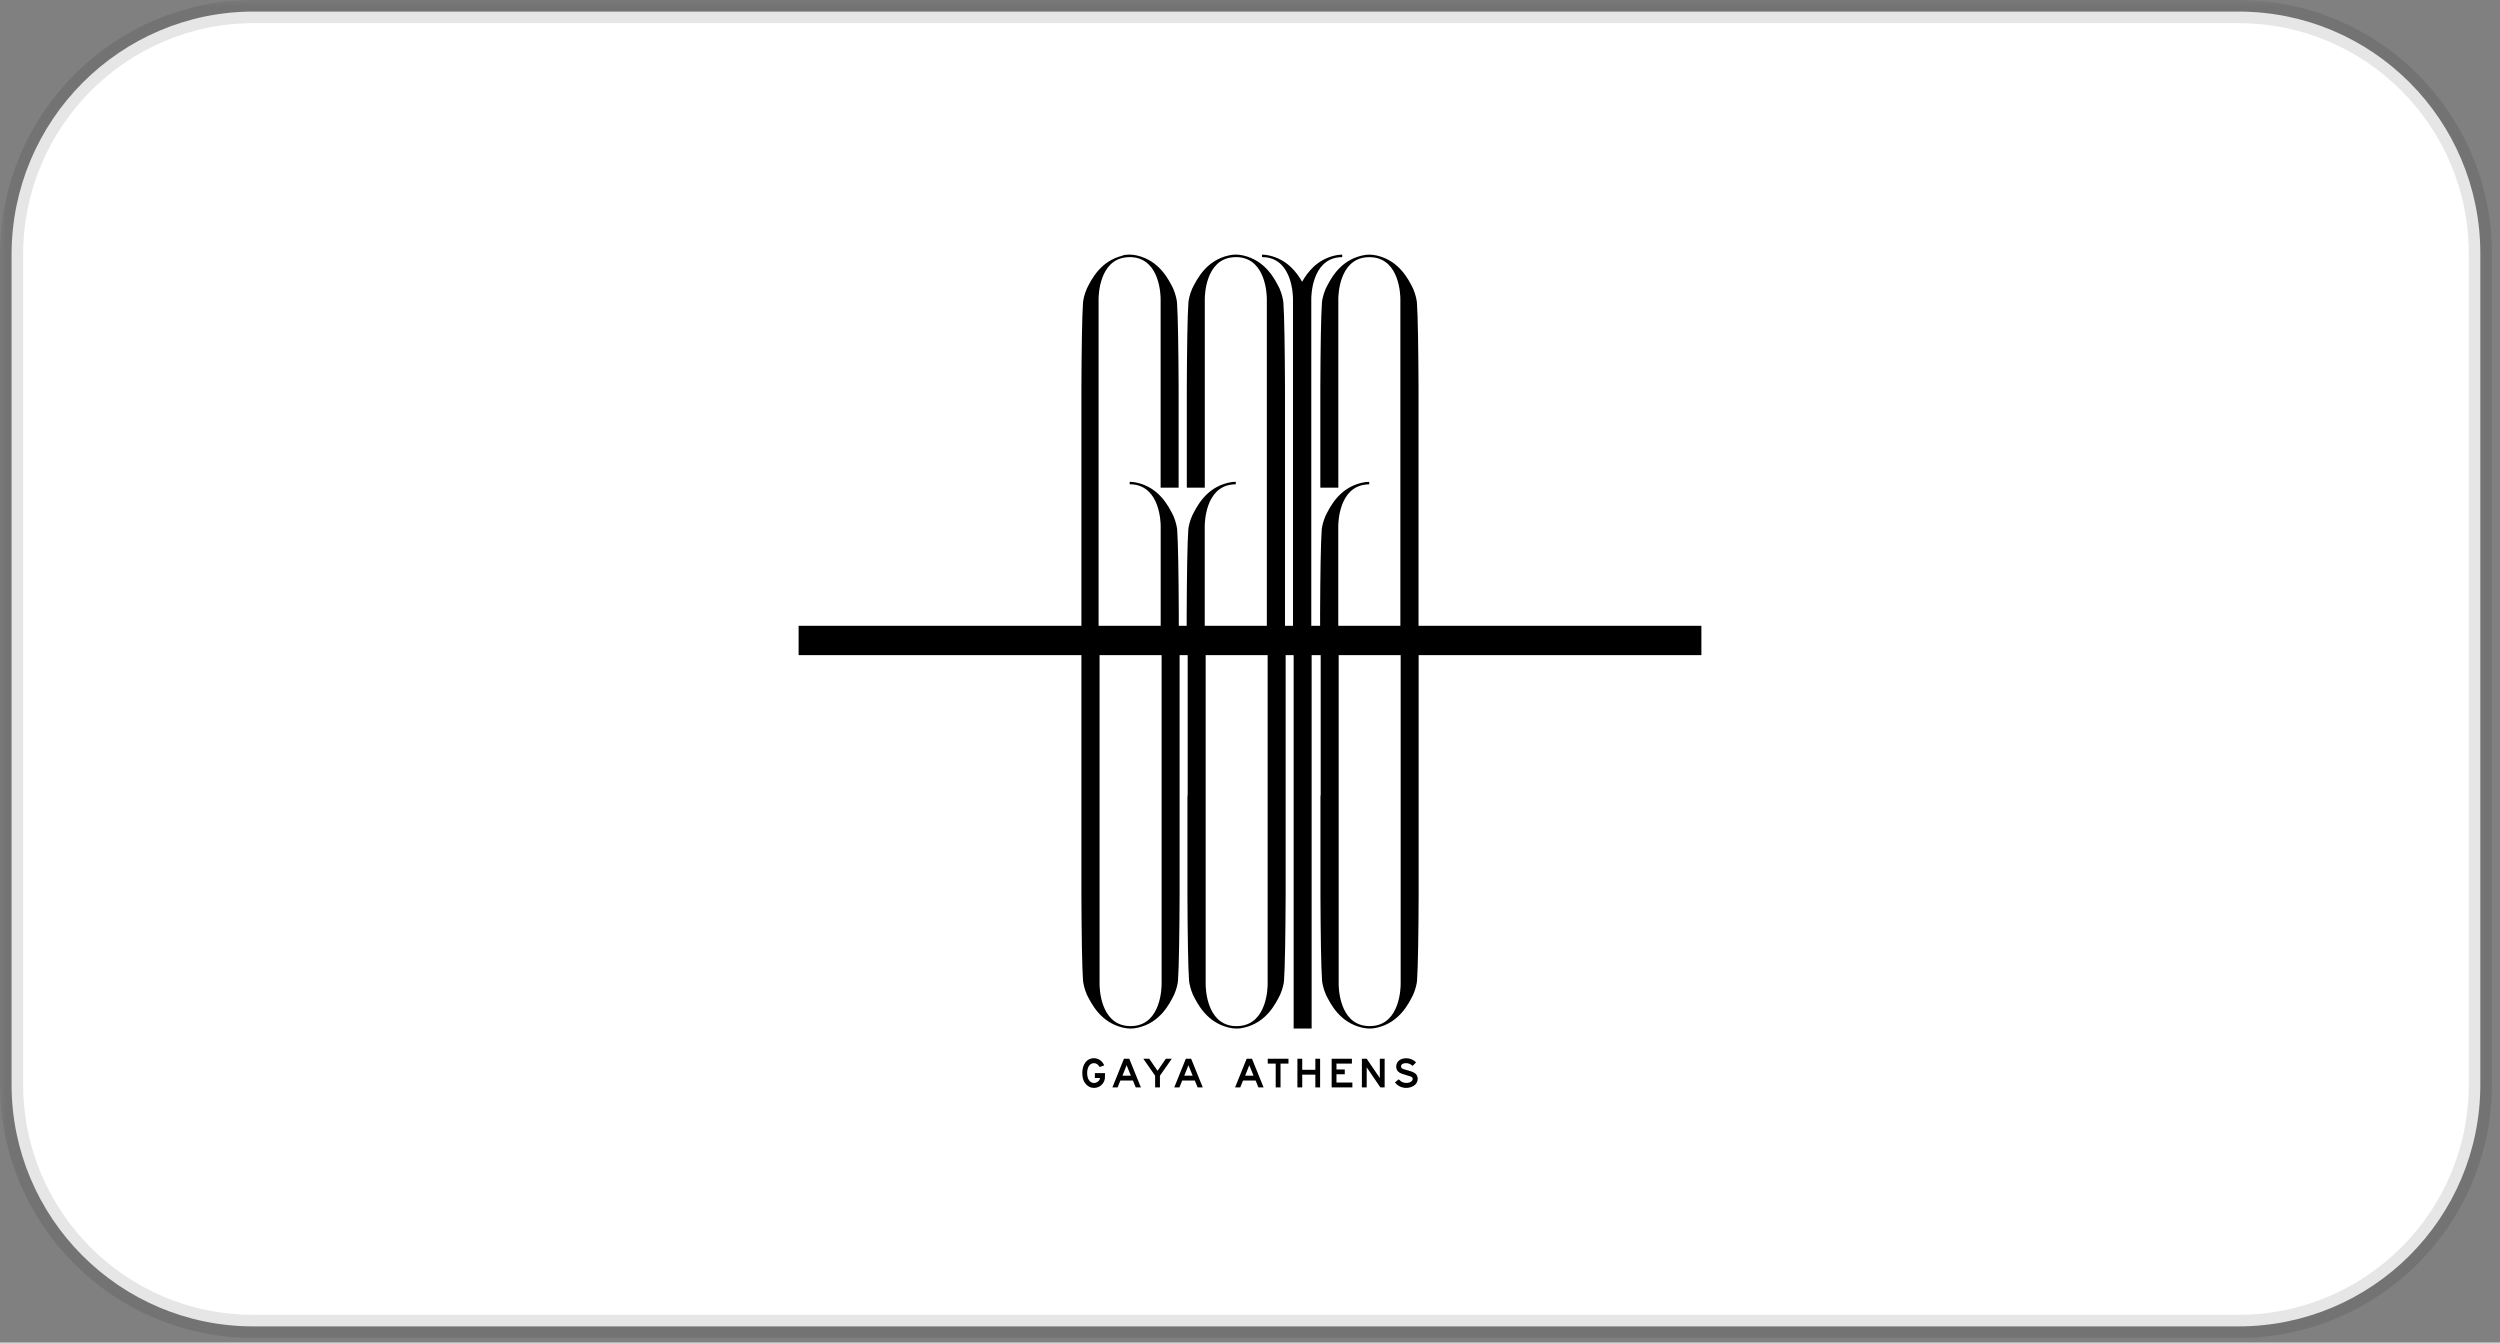 <svg xmlns="http://www.w3.org/2000/svg" width="216" height="116" viewBox="0 0 216 116" fill="none"><rect x="0" y="0" width="216" height="116" fill="#808080" stroke="none"/><mask id="mask0_1_82" style="mask-type:luminance" maskUnits="userSpaceOnUse" x="0" y="0" width="216" height="116"><path d="M216 0H0V116H216V0Z" fill="white"></path></mask><g mask="url(#mask0_1_82)"><path d="M21.9 1H193.4C205 1 214.3 10.4 214.3 21.9V93.7C214.3 105.3 204.9 114.6 193.4 114.6H21.9C10.3 114.6 1 105.2 1 93.7V22C1 10.4 10.4 1 21.9 1Z" fill="white" stroke="black" stroke-opacity="0.1" stroke-width="2"></path></g><g clip-path="url(#clip0_1_82)"><path fill-rule="evenodd" clip-rule="evenodd" d="M97.024 22.081C95.094 22.53 94.306 24.134 93.905 24.931C93.69 25.431 93.604 25.845 93.574 26.117C93.489 27.303 93.449 30.118 93.434 33.453V55.755H122.561V55.851V33.453C122.546 30.118 122.506 27.303 122.421 26.117C122.385 25.845 122.3 25.426 122.09 24.931C121.689 24.134 120.901 22.535 118.971 22.081C118.755 22.03 118.535 22.005 118.319 22C118.103 22 117.888 22.025 117.667 22.081C115.737 22.53 114.95 24.134 114.548 24.931C114.333 25.431 114.248 25.845 114.217 26.117C114.132 27.303 114.092 30.118 114.077 33.453V42.137H115.631V25.84C115.631 25.522 115.692 22.464 118.023 22.232H118.043C118.219 22.212 118.399 22.212 118.58 22.232H118.6C120.931 22.464 120.992 25.522 120.992 25.84V55.119H115.626V45.472C115.626 45.154 115.687 42.096 118.018 41.864H118.038C118.063 41.864 118.093 41.859 118.118 41.854H118.164C118.199 41.854 118.234 41.849 118.264 41.849H118.299V41.632C118.083 41.632 117.868 41.657 117.647 41.713C115.717 42.162 114.929 43.767 114.528 44.564C114.313 45.063 114.227 45.477 114.197 45.749C114.112 46.935 114.072 49.751 114.057 53.086V55.119H113.295V25.84C113.295 25.522 113.355 22.464 115.687 22.232H115.707C115.732 22.232 115.762 22.227 115.787 22.222H115.832C115.867 22.222 115.902 22.217 115.932 22.217H115.967V22C115.752 22 115.536 22.025 115.316 22.081C113.786 22.439 112.974 23.514 112.503 24.346C112.031 23.519 111.219 22.439 109.69 22.081C109.469 22.03 109.253 22.005 109.038 22V22.217C109.128 22.217 109.213 22.217 109.304 22.227H109.324C111.655 22.459 111.715 25.517 111.715 25.835V55.114H111.023V42.137V38.277V33.448C111.008 30.113 110.968 27.298 110.883 26.112C110.848 25.84 110.763 25.421 110.552 24.926C110.151 24.129 109.364 22.53 107.433 22.076C107.218 22.025 106.997 22 106.781 21.995C106.566 21.995 106.35 22.02 106.13 22.076C104.199 22.525 103.412 24.129 103.011 24.926C102.795 25.426 102.71 25.84 102.68 26.112C102.595 27.298 102.555 30.113 102.54 33.448V42.132H104.094V25.84C104.094 25.522 104.154 22.464 106.486 22.232H106.506C106.531 22.232 106.561 22.227 106.591 22.222H106.636C106.671 22.222 106.706 22.217 106.741 22.217H106.776H106.812C106.847 22.217 106.882 22.217 106.917 22.217H106.962C106.992 22.217 107.017 22.222 107.042 22.227H107.062C109.394 22.459 109.454 25.517 109.454 25.835V55.114H104.089V45.467C104.089 45.149 104.149 42.091 106.481 41.859H106.501C106.526 41.859 106.556 41.854 106.586 41.849H106.631C106.666 41.849 106.701 41.844 106.736 41.844H106.771V41.627C106.556 41.627 106.34 41.652 106.12 41.708C104.189 42.157 103.402 43.761 103.001 44.559C102.785 45.058 102.7 45.472 102.67 45.744C102.585 46.93 102.545 49.745 102.529 53.081V55.114H101.848V53.081C101.833 49.74 101.792 46.93 101.707 45.744C101.672 45.472 101.587 45.053 101.376 44.559C100.975 43.761 100.188 42.162 98.257 41.708C98.037 41.657 97.821 41.632 97.606 41.627V41.844H97.641C97.676 41.844 97.711 41.844 97.741 41.844H97.786C97.816 41.844 97.841 41.849 97.866 41.854H97.891C100.223 42.086 100.283 45.144 100.283 45.462V55.109H94.918V25.84C94.918 25.522 94.978 22.464 97.31 22.232H97.33C97.355 22.232 97.385 22.227 97.415 22.222H97.46C97.495 22.222 97.53 22.217 97.566 22.217H97.601H97.636C97.671 22.217 97.706 22.217 97.736 22.217H97.781C97.811 22.217 97.836 22.222 97.861 22.227H97.886C100.218 22.459 100.278 25.517 100.278 25.835V42.132H101.833V33.448C101.817 30.113 101.777 27.298 101.692 26.112C101.657 25.84 101.572 25.421 101.361 24.926C100.96 24.129 100.173 22.53 98.242 22.076C98.022 22.025 97.806 22 97.591 21.995C97.375 21.995 97.159 22.02 96.939 22.076" fill="black"></path><path d="M94.597 92.718V93.137H95.043C95.023 93.248 95.008 93.294 94.958 93.354C94.853 93.485 94.692 93.571 94.527 93.571C94.166 93.571 93.93 93.233 93.93 92.713C93.93 92.194 94.171 91.856 94.517 91.856C94.717 91.856 94.878 91.967 95.008 92.189L95.404 92.047C95.249 91.669 94.898 91.427 94.507 91.427C93.91 91.427 93.509 91.946 93.509 92.718C93.509 93.157 93.639 93.505 93.89 93.743C94.066 93.904 94.286 93.995 94.522 93.995C94.993 93.995 95.389 93.652 95.46 93.188C95.466 93.137 95.47 93.036 95.47 92.885V92.718H94.602H94.597Z" fill="black"></path><path d="M96.979 92.94L97.34 92.037L97.706 92.94H96.979ZM97.109 91.477L96.112 93.95H96.558L96.799 93.359H97.887L98.127 93.95H98.573L97.571 91.477H97.114H97.109Z" fill="black"></path><path d="M98.784 91.477L99.802 92.94V93.95H100.218V92.94L101.241 91.477H100.729L100.012 92.517L99.295 91.477H98.784Z" fill="black"></path><path d="M102.319 92.94L102.68 92.037L103.046 92.94H102.319ZM102.454 91.477L101.457 93.95H101.903L102.143 93.359H103.232L103.472 93.95H103.918L102.916 91.477H102.459H102.454Z" fill="black"></path><path d="M107.579 92.94L107.94 92.037L108.306 92.94H107.579ZM107.709 91.477L106.711 93.95H107.158L107.398 93.359H108.486L108.727 93.95H109.173L108.171 91.477H107.714H107.709Z" fill="black"></path><path d="M109.534 91.477V91.896H110.221V93.95H110.638V91.896H111.324V91.477H109.534Z" fill="black"></path><path d="M112.096 91.477V93.95H112.513V92.85H113.646V93.95H114.057V91.477H113.646V92.431H112.513V91.477H112.096Z" fill="black"></path><path d="M115.055 91.477V93.95H116.845V93.531H115.471V92.819H116.188V92.401H115.471V91.896H116.805V91.477H115.055Z" fill="black"></path><path d="M117.667 91.477V93.95H118.083V92.219L119.262 93.95H119.633V91.477H119.217V93.142L118.083 91.477H117.667Z" fill="black"></path><path d="M122.356 91.8C122.14 91.563 121.829 91.432 121.498 91.432C120.982 91.432 120.631 91.725 120.631 92.153C120.631 92.395 120.741 92.587 120.947 92.693C121.057 92.754 121.147 92.784 121.533 92.9C121.834 92.991 121.904 93.016 121.949 93.041C122.025 93.082 122.055 93.132 122.055 93.213C122.055 93.415 121.819 93.566 121.503 93.566C121.383 93.566 121.267 93.541 121.157 93.49C121.067 93.45 121.022 93.415 120.881 93.284C120.876 93.273 120.861 93.263 120.851 93.253L120.525 93.516C120.736 93.813 121.107 93.995 121.493 93.995C121.724 93.995 121.944 93.934 122.125 93.823C122.361 93.682 122.491 93.47 122.491 93.223C122.491 93.056 122.426 92.88 122.32 92.784C122.2 92.668 122.005 92.582 121.639 92.481C121.328 92.391 121.247 92.37 121.182 92.335C121.087 92.284 121.052 92.229 121.052 92.133C121.052 91.962 121.212 91.856 121.473 91.856C121.689 91.856 121.874 91.931 122.05 92.093L122.346 91.795L122.356 91.8Z" fill="black"></path><path fill-rule="evenodd" clip-rule="evenodd" d="M102.595 68.732V77.415C102.61 80.75 102.65 83.566 102.735 84.751C102.77 85.024 102.855 85.443 103.066 85.937C103.467 86.734 104.254 88.334 106.185 88.788C106.405 88.838 106.621 88.864 106.837 88.869C107.052 88.869 107.268 88.844 107.488 88.788C109.419 88.339 110.206 86.734 110.607 85.937C110.823 85.438 110.908 85.024 110.938 84.751C111.023 83.566 111.064 80.75 111.079 77.415V55.755H109.524V85.034C109.524 85.352 109.464 88.409 107.132 88.642H107.112C107.087 88.642 107.057 88.647 107.032 88.652H106.987C106.852 88.662 106.716 88.657 106.581 88.647H106.561C104.229 88.415 104.169 85.357 104.169 85.039V55.76H102.615V68.737L102.595 68.732ZM114.087 68.732V77.415C114.102 80.75 114.142 83.566 114.227 84.751C114.263 85.024 114.348 85.443 114.558 85.937C114.955 86.734 115.747 88.334 117.677 88.788C117.898 88.838 118.113 88.864 118.329 88.869C118.545 88.869 118.76 88.844 118.981 88.788C120.911 88.339 121.699 86.734 122.1 85.937C122.315 85.438 122.401 85.024 122.431 84.751C122.516 83.566 122.556 80.75 122.571 77.415V55.755H121.017V85.034C121.017 85.352 120.956 88.409 118.625 88.642H118.605C118.429 88.662 118.249 88.662 118.073 88.642H118.053C115.722 88.409 115.662 85.352 115.662 85.034V55.755H114.107V68.732H114.087ZM111.771 88.864H113.325V55.75H111.771V88.864ZM93.434 55.755V77.415C93.449 80.75 93.489 83.566 93.574 84.751C93.609 85.024 93.695 85.443 93.905 85.937C94.306 86.734 95.094 88.334 97.024 88.788C97.245 88.838 97.46 88.864 97.676 88.869C97.891 88.869 98.107 88.844 98.328 88.788C100.258 88.339 101.045 86.734 101.446 85.937C101.662 85.438 101.747 85.024 101.777 84.751C101.863 83.566 101.903 80.75 101.918 77.415V55.755H100.363V85.034C100.363 85.352 100.303 88.409 97.972 88.642H97.952C97.776 88.662 97.596 88.662 97.415 88.642H97.395C95.063 88.409 95.003 85.352 95.003 85.034V55.755H93.449H93.434Z" fill="black"></path><path d="M69 55.336H147" stroke="black" stroke-width="2.53" stroke-miterlimit="22.93"></path></g><defs><clipPath id="clip0_1_82"><rect width="78" height="72" fill="white" transform="translate(69 22)"></rect></clipPath></defs></svg>